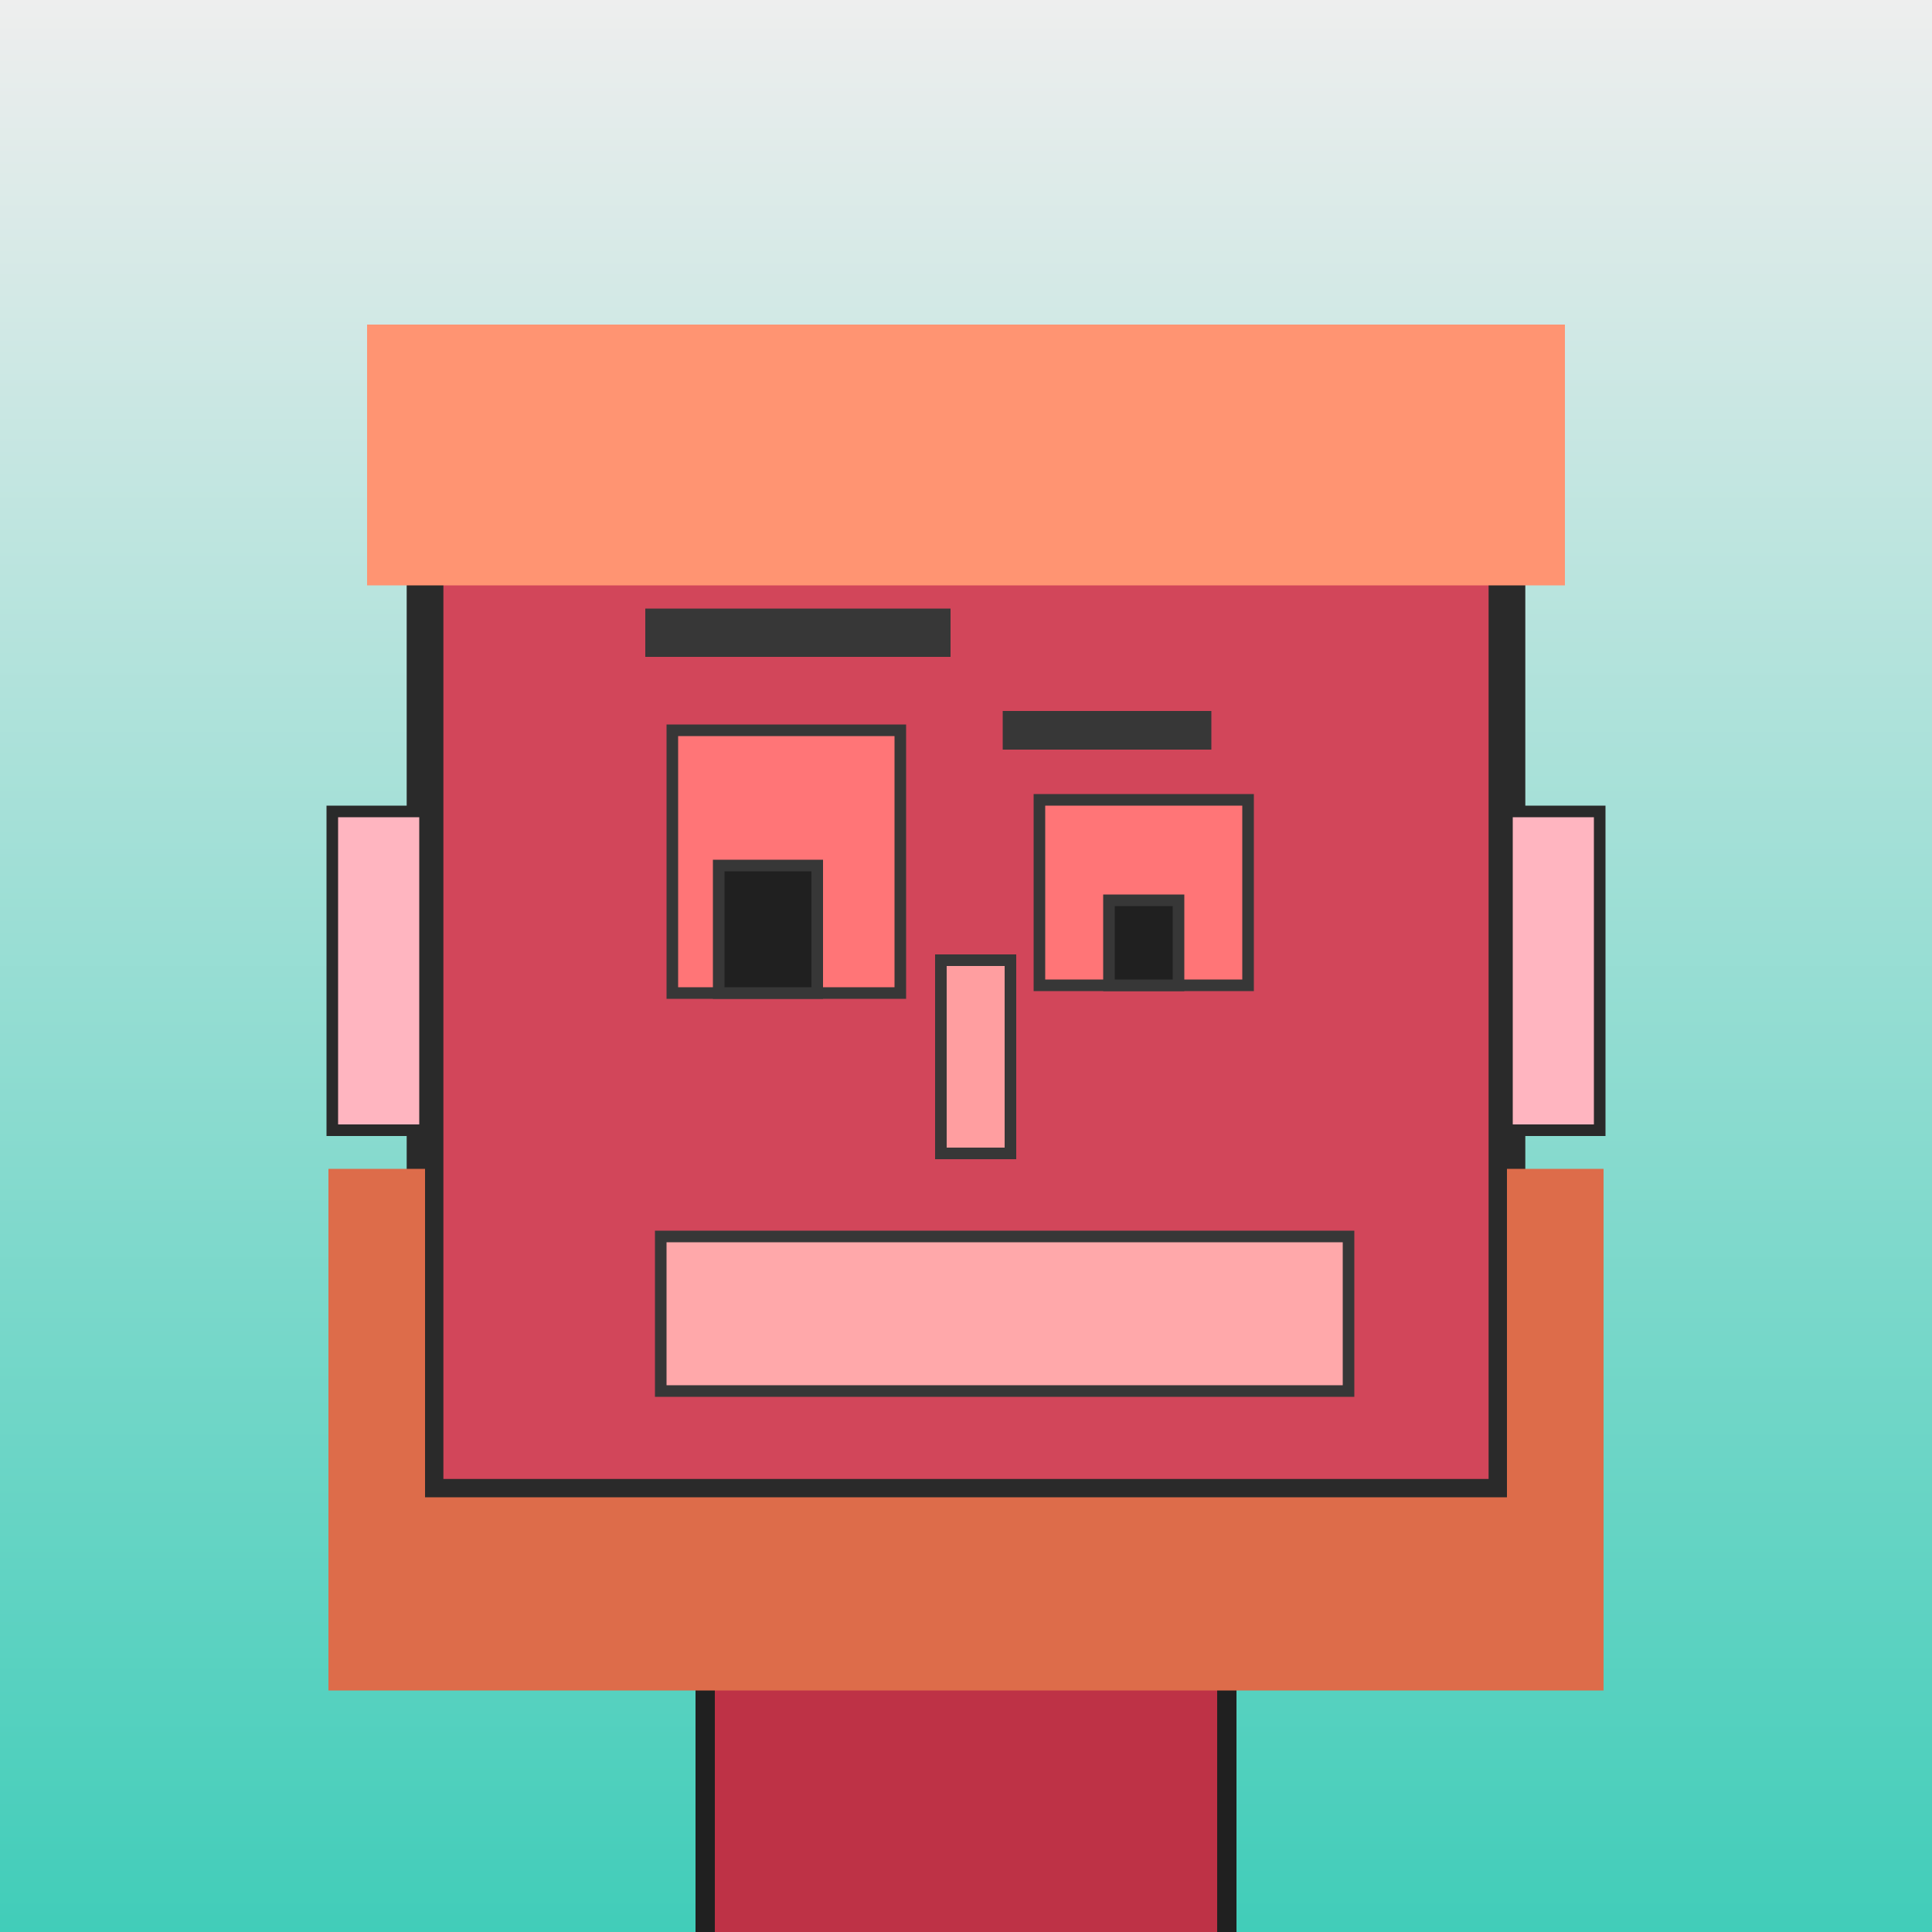 <?xml version="1.0" encoding="utf-8"?><svg viewBox="0 0 1000 1000" width="1000" height="1000" xmlns="http://www.w3.org/2000/svg"><defs><linearGradient gradientUnits="userSpaceOnUse" x1="500" y1="0" x2="500" y2="1000" id="bkStyle"><stop offset="0" style="stop-color: #eeeeee"/><stop offset="1" style="stop-color: rgb(65, 205, 185)"/></linearGradient></defs><rect id="background" width="1000" height="1000"  style="fill: url(#bkStyle);" onclick="background.style.fill='rgba(0,0,0,0)'"/><rect x="365" y="500" width="270" height="520" style="fill: rgba(190, 50, 70, 1); stroke-width: 10px; stroke: rgb(32, 32, 32);"/><rect x="220" y="225" width="560" height="550" style="fill: rgba(210, 70, 90, 1); stroke-width: 19px; stroke: rgb(42, 42, 42);"/><rect x="348" y="378" width="118" height="136" style="fill: rgba(311, 117, 119, 1); stroke-width: 6px; stroke: rgb(55, 55, 55);"/><rect x="538" y="414" width="108" height="96" style="fill: rgba(311, 117, 119, 1); stroke-width: 6px; stroke: rgb(55, 55, 55);"/><rect x="372" y="448" width="51" height="66" style="fill: rgb(32,32,32); stroke-width: 6px; stroke: rgb(55,55,55);"/><rect x="574" y="466" width="36" height="44" style="fill: rgb(32,32,32); stroke-width: 6px; stroke: rgb(55,55,55);"/><rect x="487" y="497" width="36" height="100" style="fill: rgba(334, 158, 160, 1); stroke-width: 6px; stroke: rgb(55, 55, 55);"/><rect x="172" y="420" width="48" height="165" style="fill: rgba(303, 181, 192, 1); stroke-width: 6px; stroke: rgb(42, 42, 42);"/><rect x="780" y="420" width="48" height="165" style="fill: rgba(303, 181, 192, 1); stroke-width: 6px; stroke: rgb(42, 42, 42);"/><rect x="334" y="315" width="158" height="25" style="fill: rgba(55, 55, 55, 1); stroke-width: 0px; stroke: rgb(0, 0, 0);"/><rect x="519" y="368" width="108" height="20" style="fill: rgba(55, 55, 55, 1); stroke-width: 0px; stroke: rgb(0, 0, 0);"/><rect x="342" y="640" width="356" height="80" style="fill: rgba(335, 168, 170, 1); stroke-width: 6px; stroke: rgb(55, 55, 55);"/><rect x="190" y="168" width="620" height="135" style="fill: rgba(261, 148, 114, 1); stroke-width: 0px; stroke: rgb(0, 0, 0);"/><rect x="170" y="775" width="660" height="100" style="fill: rgba(221, 108, 74, 1); stroke-width: 0px; stroke: rgb(0, 0, 0);"/><rect x="170" y="605" width="50" height="180" style="fill: rgba(221, 108, 74, 1); stroke-width: 0px; stroke: rgb(0, 0, 0);"/><rect x="780" y="605" width="50" height="180" style="fill: rgba(221, 108, 74, 1); stroke-width: 0px; stroke: rgb(0, 0, 0);"/></svg>